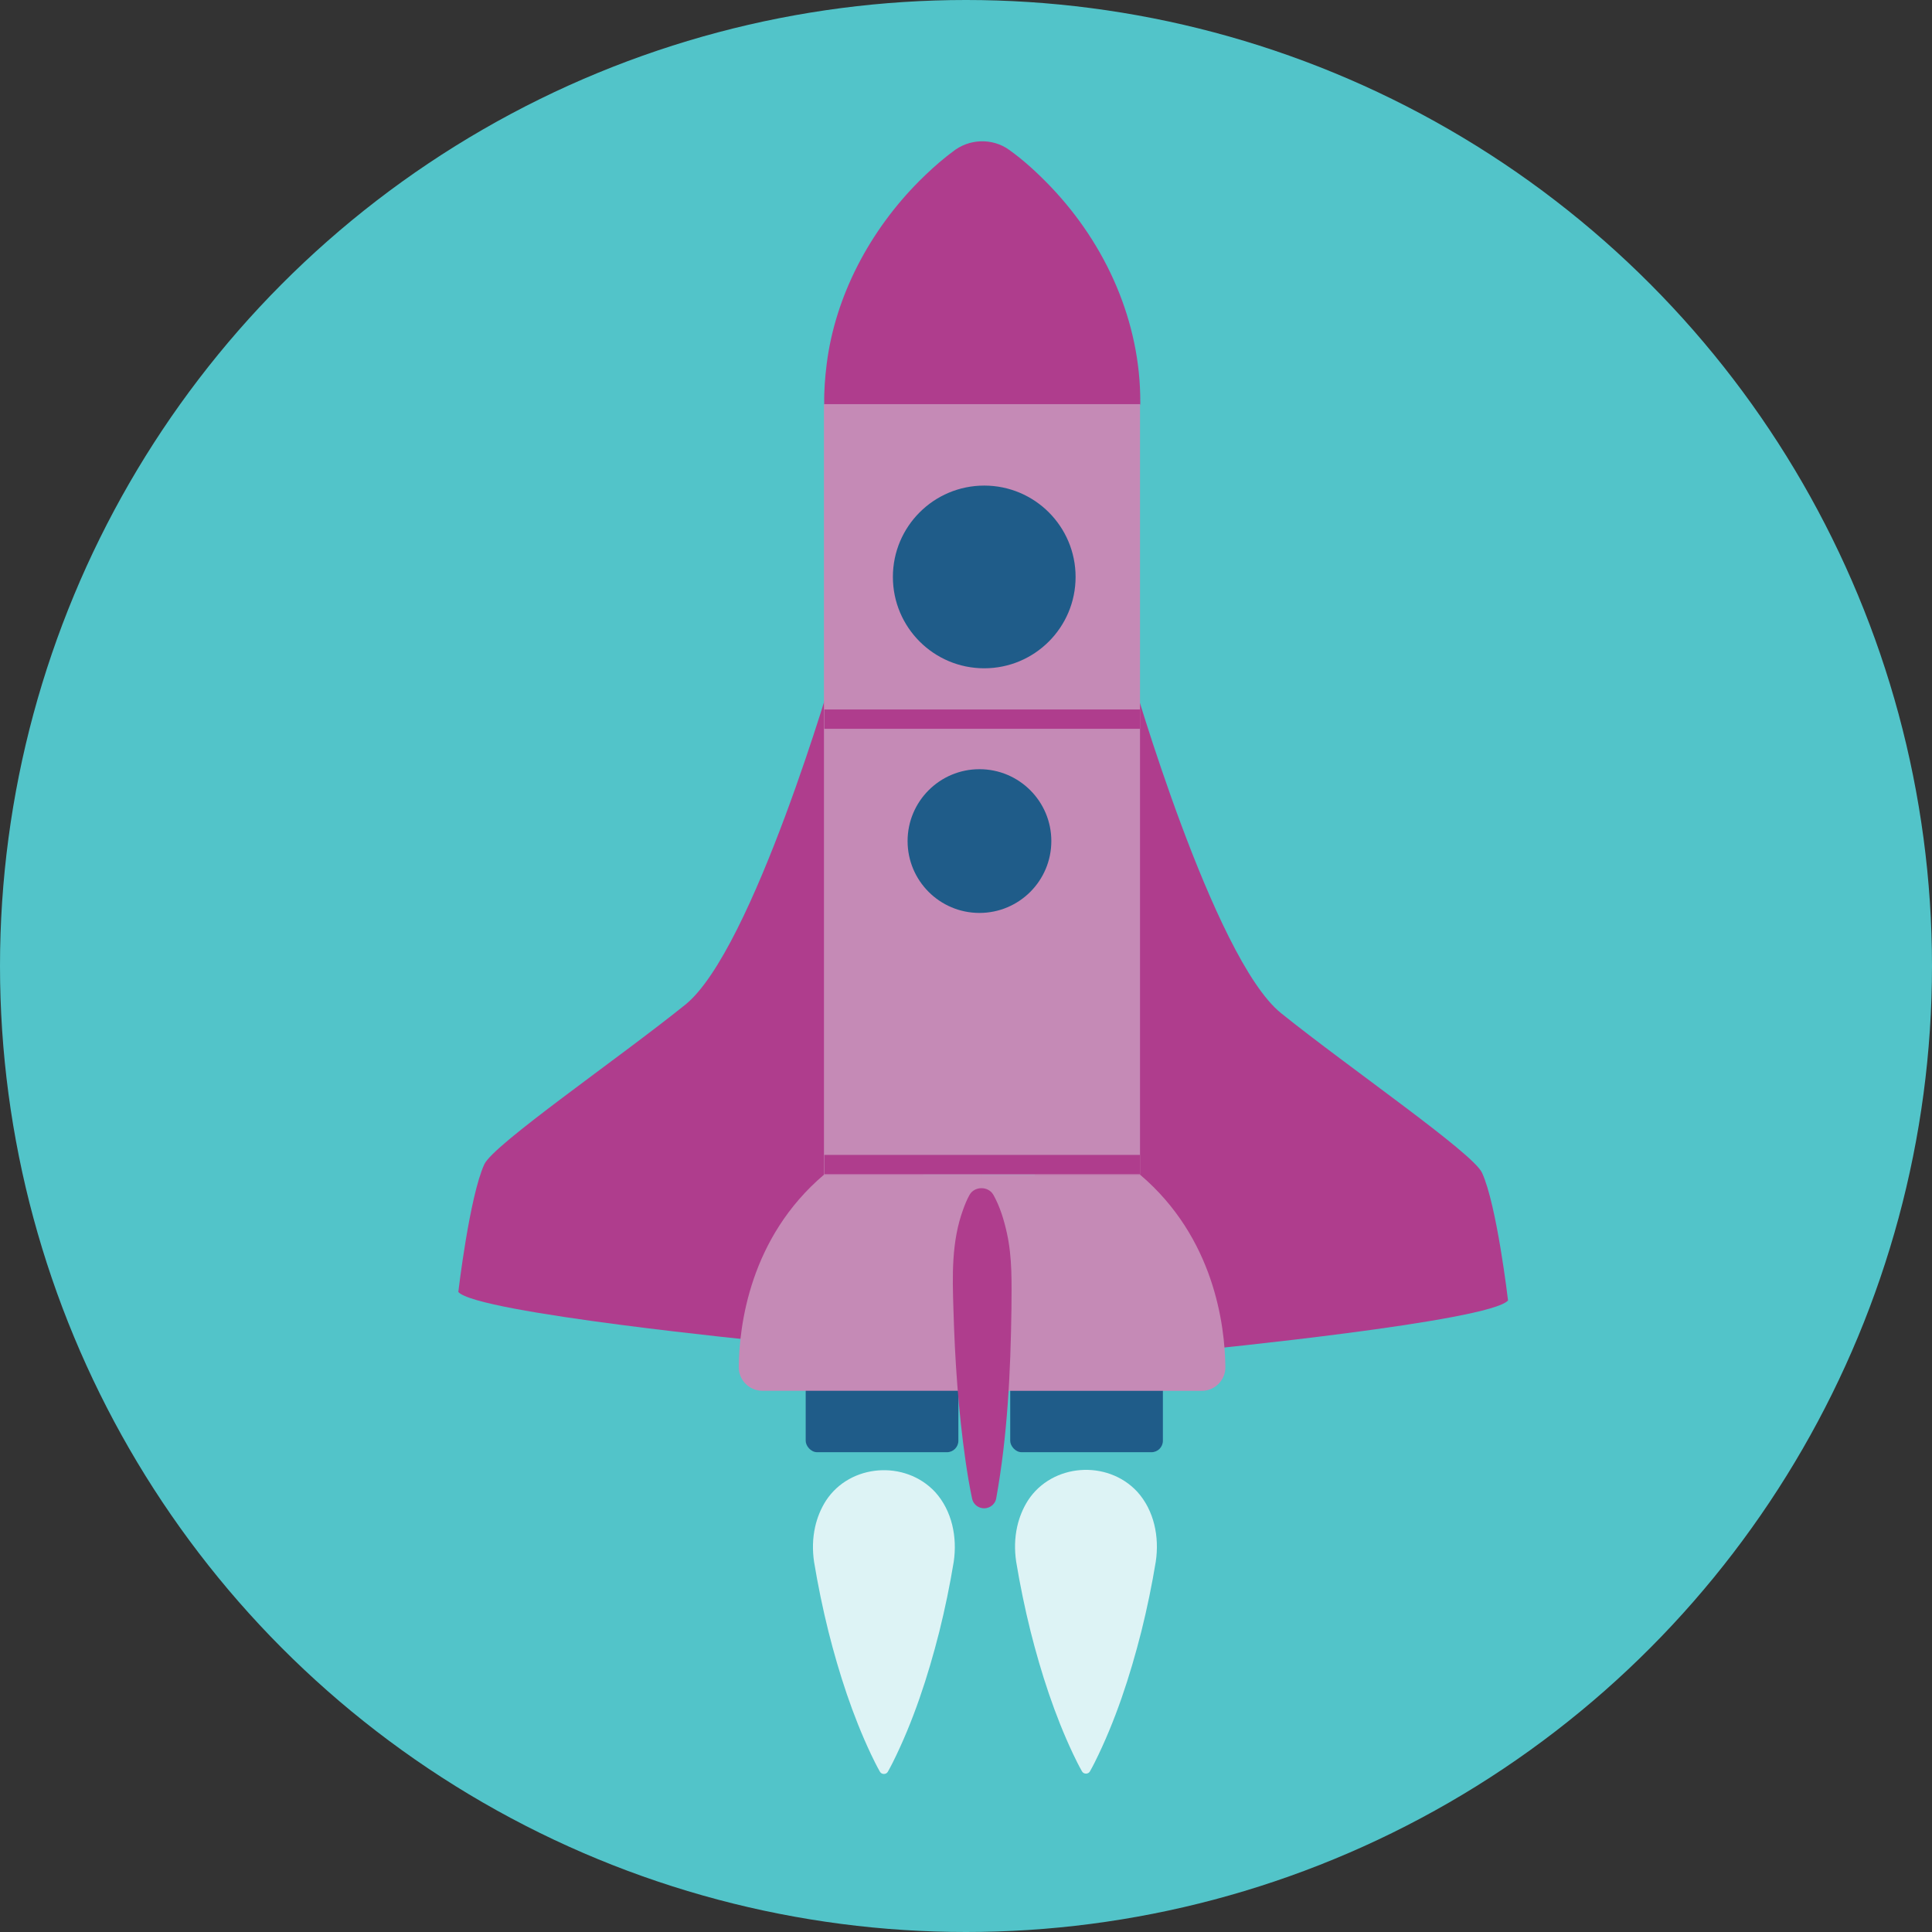 <?xml version="1.0" encoding="UTF-8"?>
<svg xmlns="http://www.w3.org/2000/svg" viewBox="0 0 1800 1800">
  <rect x="0" y="0" width="1800" height="1800" fill="#333333" stroke="none"/>
  <defs>
    <style>
      .cls-1 {
        fill: #1f5c89;
      }

      .cls-2 {
        fill: #c58ab6;
      }

      .cls-3 {
        fill: #af3d8d;
      }

      .cls-4 {
        fill: #52c4c9;
      }

      .cls-5 {
        fill: #ddf3f5;
      }
    </style>
  </defs>
  <g id="Layer_1">
    <circle class="cls-4" cx="900" cy="900" r="900"/>
  </g>
  <g id="Layer_17">
    <g>
      <path class="cls-3" d="M940.02,139.47c14.08,10.05,26.84,21.92,38.77,34.33,52.25,54.72,83.77,126.5,83.6,200.8.93,7.18-10.89,11.43-20.5,14.57-5.33,1.74-13.82,3.81-20.6,5.2-2.37.5-6.39,1.28-8.68,1.76-3.22.58-8.25,1.45-11.45,2.02-7.05,1.1-14.72,2.3-21.89,3.25,0,0-.46.07-.46.07,0,0-.52.07-.52.07,0,0-1.06.13-1.06.13,0,0-16.97,2.08-16.97,2.08-6.38.71-13.83,1.49-20.24,2.08-29.2,2.93-58.34-.49-87.01-4.16-7.56-.95-15.66-2.21-23.1-3.38-2.94-.46-7.52-1.33-10.44-1.82-1.73-.27-3.7-.71-5.38-1.04-2.57-.55-7.39-1.45-9.98-2.08-10.98-2.65-34.1-7.9-36.2-16.65-.24-12.49.73-24.98,2.29-37.46,7.9-63.29,40.03-124.27,86.29-170.63,8.05-8.03,16.43-15.75,25.41-22.89,1.45-1.1,3.91-3.09,5.44-4.16,15.33-12.58,37.24-13.12,52.67-2.08h0Z"/>
      <path class="cls-3" d="M777.36,622.51s-75.79,262.77-138.89,313.54c-63.1,50.77-178.72,130.19-187.24,148.69-13.82,30.03-24.23,118.95-24.23,118.95,16.68,19.58,287.25,46.23,287.25,46.23l176.62-187.5-113.51-439.91Z"/>
      <path class="cls-3" d="M1054.64,630.39s75.79,262.77,138.89,313.54c63.1,50.77,178.72,130.19,187.24,148.69,13.82,30.03,24.23,118.95,24.23,118.95-16.68,19.58-287.25,46.23-287.25,46.23l-176.62-187.5,113.51-439.91Z"/>
      <rect class="cls-2" x="767.67" y="376.53" width="294.46" height="717.92"/>
      <rect class="cls-1" x="750.65" y="1139.45" width="142.24" height="213.54" rx="10.67" ry="10.67"/>
      <path class="cls-2" d="M915.16,1094.45v201.31h-204.86c-12.23,0-22.17-9.97-22.03-22.2.45-38.81,10.36-120.43,79.4-179.12h147.49Z"/>
      <rect class="cls-1" x="941.19" y="1139.45" width="142.24" height="213.54" rx="10.67" ry="10.67"/>
      <path class="cls-2" d="M914.77,1094.51v201.31h204.86c12.23,0,22.17-9.97,22.03-22.2-.45-38.81-10.36-120.43-79.4-179.12h-147.49Z"/>
      <rect class="cls-3" x="768" y="1076" width="294" height="18"/>
      <path class="cls-3" d="M925.56,1113.27c6.12,11.01,9.8,23.2,12.47,35.27,5.25,23.42,4.42,47,4.32,70.71-.83,59.17-3.69,118.56-14.25,176.98-1.19,6.03-7.17,9.98-13.36,8.82-4.65-.87-8.1-4.39-9.02-8.63-2.54-11.77-4.42-23.54-6.15-35.32-6.72-46.88-9.94-94.14-11.28-141.39-.99-31.19-1.91-63,9.07-92.93,1.65-4.55,3.4-8.95,5.81-13.31,4.61-8.55,17.65-8.62,22.38-.19h0Z"/>
      <circle class="cls-1" cx="916.99" cy="537.52" r="85.11"/>
      <circle class="cls-1" cx="912.54" cy="783.6" r="66.96"/>
      <path class="cls-5" d="M871.15,1389.97c15.98,17.58,20.8,42.37,17.41,65.16-3.59,21.72-8.04,43.44-13.46,65.16-10.49,41.44-24.18,83.5-43.53,122.18-1.38,2.72-2.81,5.43-4.35,8.15-1.52,2.85-5.91,2.84-7.43,0-2.96-5.16-5.78-10.93-8.34-16.29-17.2-36.41-29.8-75.48-39.54-114.03-5.41-21.72-9.87-43.44-13.46-65.16-1.58-10.86-1.43-21.72.99-32.58,1.86-8.35,5.27-16.93,10.1-24.44,22.47-34.36,73.68-38.04,101.6-8.15h0Z"/>
      <path class="cls-5" d="M1059.42,1389.66c15.98,17.58,20.8,42.37,17.41,65.16-3.59,21.72-8.04,43.44-13.46,65.16-10.49,41.44-24.18,83.5-43.53,122.18-1.38,2.72-2.81,5.43-4.35,8.15-1.52,2.85-5.91,2.84-7.43,0-2.96-5.16-5.78-10.93-8.34-16.29-17.2-36.41-29.8-75.48-39.54-114.03-5.41-21.72-9.87-43.44-13.46-65.16-1.58-10.86-1.43-21.72.99-32.58,1.86-8.35,5.27-16.93,10.1-24.44,22.47-34.36,73.68-38.04,101.6-8.15h0Z"/>
      <rect class="cls-3" x="768" y="661" width="294" height="18"/>
    </g>
  </g>
</svg>